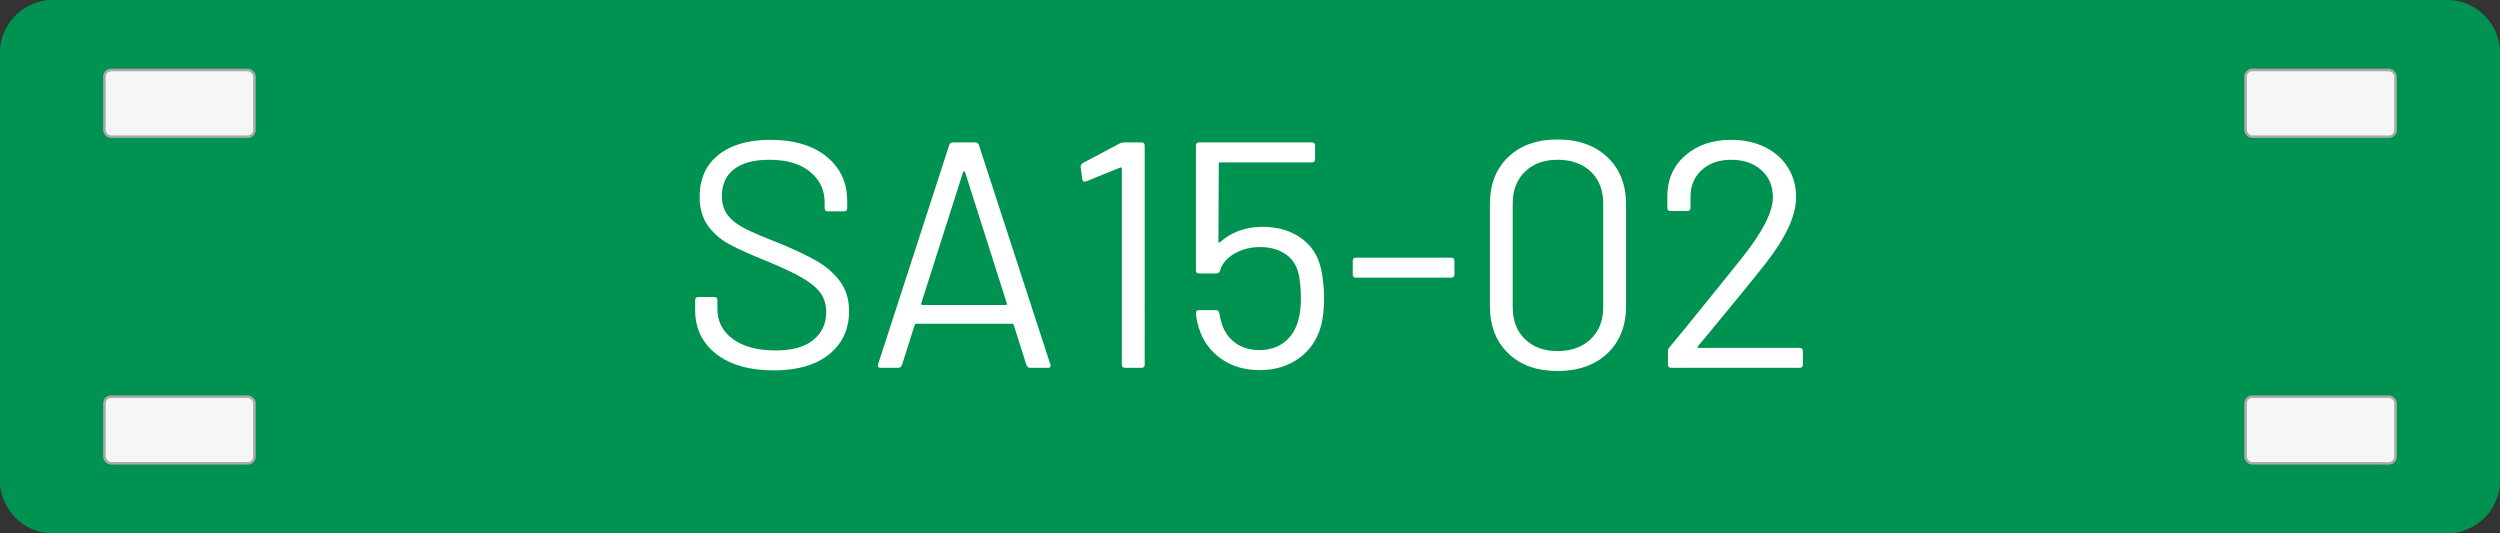 <svg xmlns="http://www.w3.org/2000/svg" xml:space="preserve" width="283.465" viewBox="0.001 0 283.463 60.472"><rect x="0.001" y="0" width="283.463" height="60.472" fill="#333333" stroke="none"/><title>Märkskyltar, Rundade Hörn Grön Gravyrplast. Fästmetod: Kabelmärkning</title><path d="M-141.732 24.189V-24.19a6.047 6.047 0 0 1 6.047-6.047h271.37a6.047 6.047 0 0 1 6.047 6.047V24.19a6.047 6.047 0 0 1-6.047 6.047h-271.37a6.047 6.047 0 0 1-6.047-6.047Z" class="shadowbase preview" style="stroke:#fff;stroke-opacity:0;stroke-width:1;stroke-dasharray:none;stroke-linecap:butt;stroke-dashoffset:0;stroke-linejoin:miter;stroke-miterlimit:4;fill:#009251;fill-rule:nonzero;opacity:1" transform="translate(141.732 30.236)"/><g clip-path="url(#a)"><g transform="translate(141.732 30.236)"><clipPath id="a"><path stroke-linecap="round" d="M0 54.425V6.047A6.047 6.047 0 0 1 6.047 0h271.37a6.047 6.047 0 0 1 6.048 6.047v48.378a6.047 6.047 0 0 1-6.048 6.047H6.047A6.047 6.047 0 0 1 0 54.425"/></clipPath><path d="M-141.732 24.189V-24.19a6.047 6.047 0 0 1 6.047-6.047h271.37a6.047 6.047 0 0 1 6.047 6.047V24.19a6.047 6.047 0 0 1-6.047 6.047h-271.37a6.047 6.047 0 0 1-6.047-6.047Z" class="base" style="stroke:#009251;stroke-width:0;stroke-dasharray:none;stroke-linecap:butt;stroke-dashoffset:0;stroke-linejoin:miter;stroke-miterlimit:4;fill:#009251;fill-rule:nonzero;opacity:1"/></g></g><g clip-path="url(#b)"><g transform="translate(141.732 30.236)"><clipPath id="b"><path stroke-linecap="round" d="M0 54.425V6.047A6.047 6.047 0 0 1 6.047 0h271.37a6.047 6.047 0 0 1 6.048 6.047v48.378a6.047 6.047 0 0 1-6.048 6.047H6.047A6.047 6.047 0 0 1 0 54.425"/></clipPath><path fill="#fff" d="M-54 11.76q-4.12 0-6.52-1.86-2.39-1.86-2.39-4.97V3.8q0-.36.37-.36h1.79q.36 0 .36.36v.99q0 2.12 1.75 3.41 1.76 1.3 4.86 1.3 2.81 0 4.27-1.19t1.46-3.16q0-1.27-.67-2.19-.68-.91-2.08-1.71-1.41-.81-3.97-1.87-2.73-1.09-4.25-1.91-1.51-.82-2.45-2.12-.93-1.3-.93-3.27 0-3.06 2.14-4.76t5.86-1.7q4.05 0 6.39 1.9t2.34 5.04v.8q0 .37-.37.37h-1.83q-.36 0-.36-.37v-.66q0-2.11-1.66-3.47-1.66-1.35-4.62-1.35-2.59 0-3.98 1.06t-1.39 3.07q0 1.31.68 2.17.67.86 1.93 1.5t3.89 1.66q2.67 1.1 4.29 2.04 1.63.95 2.63 2.32t1 3.34q0 3.07-2.26 4.9-2.26 1.82-6.28 1.82m29.1-.29q-.33 0-.44-.29l-1.46-4.6q-.04-.11-.14-.11h-10.92q-.11 0-.15.11l-1.46 4.6q-.11.29-.44.29h-1.97q-.4 0-.29-.4l8.07-24.87q.11-.29.44-.29h2.48q.33 0 .44.29l8.1 24.87.04.14q0 .26-.33.26zm-12.38-7.3q-.03.07.02.13.06.05.13.05h9.42q.07 0 .13-.05.05-.06.01-.13l-4.74-14.9q-.04-.07-.11-.07t-.11.07zm22.53-18.15q.22-.11.47-.11h1.98q.36 0 .36.37V11.1q0 .37-.36.37h-1.87q-.36 0-.36-.37v-22.23q0-.07-.06-.11-.05-.04-.12 0l-3.87 1.57-.15.04q-.22 0-.29-.3l-.18-1.38v-.08q0-.18.25-.36zM8.07.3q.33 1.6.33 3.28 0 1.79-.33 3.07-.62 2.34-2.48 3.71-1.87 1.37-4.49 1.37-2.6 0-4.42-1.32-1.83-1.31-2.49-3.5-.25-.81-.32-1.61v-.07q0-.3.32-.3h1.94q.36 0 .4.37 0 .22.15.73.36 1.57 1.51 2.5t2.87.93q1.75 0 2.94-.98 1.18-.99 1.55-2.71.22-.84.22-2.19 0-1.24-.18-2.37-.26-1.68-1.46-2.56-1.21-.87-3-.87-1.6 0-2.88.73T-3.4.44q-.11.33-.4.33h-1.97q-.36 0-.36-.36v-14.13q0-.37.36-.37H7.01q.37 0 .37.37v1.53q0 .37-.37.37H-3.4q-.14 0-.14.14l-.04 8.84q0 .07.06.11.05.03.12-.04.92-.84 2.16-1.3Q0-4.52 1.39-4.52q2.59 0 4.38 1.26T8.07.3m3.94.95q-.36 0-.36-.37V-.65q0-.37.36-.37h10.81q.36 0 .36.37V.88q0 .37-.36.37zm22.86 10.58q-3.51 0-5.59-2-2.08-2.01-2.08-5.37V-7.08q0-3.36 2.08-5.35t5.59-1.99q3.54 0 5.66 2.01 2.11 2.01 2.11 5.33V4.46q0 3.36-2.11 5.37-2.12 2-5.66 2m0-2.26q2.33 0 3.76-1.35 1.42-1.35 1.42-3.61v-11.8q0-2.22-1.4-3.58-1.41-1.35-3.78-1.35-2.3 0-3.69 1.35-1.39 1.36-1.39 3.58v11.8q0 2.26 1.39 3.61t3.69 1.35m15.92-.55q-.11.19.07.19h11.46q.37 0 .37.36v1.53q0 .37-.37.37H47.76q-.37 0-.37-.37V9.57q0-.25.18-.44 1.24-1.46 5.59-6.86l2.7-3.36q3.43-4.34 3.43-6.75 0-1.94-1.31-3.11-1.32-1.17-3.43-1.17-2.08 0-3.36 1.19t-1.24 3.12v1.13q0 .37-.37.37h-1.9q-.36 0-.36-.37v-1.46q.07-2.81 2.1-4.52 2.02-1.72 5.13-1.72 2.19 0 3.87.84t2.59 2.32.91 3.34q0 3.1-3.43 7.48-1.79 2.3-6.9 8.47z" class="object text"/></g></g><g clip-path="url(#c)"><g transform="translate(141.732 30.236)"><clipPath id="c"><path stroke-linecap="round" d="M0 54.425V6.047A6.047 6.047 0 0 1 6.047 0h271.37a6.047 6.047 0 0 1 6.048 6.047v48.378a6.047 6.047 0 0 1-6.048 6.047H6.047A6.047 6.047 0 0 1 0 54.425"/></clipPath><path fill="none" d="M-141.732 24.189V-24.19a6.047 6.047 0 0 1 6.047-6.047h271.37a6.047 6.047 0 0 1 6.047 6.047V24.19a6.047 6.047 0 0 1-6.047 6.047h-271.37a6.047 6.047 0 0 1-6.047-6.047Z" class="base borderdouble" style="stroke:#009251;stroke-width:0;stroke-dasharray:none;stroke-linecap:butt;stroke-dashoffset:0;stroke-linejoin:miter;stroke-miterlimit:4;fill:#fff;fill-opacity:0;fill-rule:nonzero;opacity:1"/></g></g><rect width="17.008" height="7.559" x="-8.504" y="-3.78" class="hang cable_label" rx=".756" ry=".756" style="stroke:#aaa;stroke-width:.293;stroke-dasharray:none;stroke-linecap:butt;stroke-dashoffset:0;stroke-linejoin:miter;stroke-miterlimit:4;fill:#f5f7f6;fill-rule:nonzero;opacity:1" transform="translate(20.346 11.716)"/><rect width="17.008" height="7.559" x="-8.504" y="-3.78" class="hang cable_label" rx=".756" ry=".756" style="stroke:#aaa;stroke-width:.293;stroke-dasharray:none;stroke-linecap:butt;stroke-dashoffset:0;stroke-linejoin:miter;stroke-miterlimit:4;fill:#f5f7f6;fill-rule:nonzero;opacity:1" transform="translate(263.118 11.716)"/><rect width="17.008" height="7.559" x="-8.504" y="-3.78" class="hang cable_label" rx=".756" ry=".756" style="stroke:#aaa;stroke-width:.293;stroke-dasharray:none;stroke-linecap:butt;stroke-dashoffset:0;stroke-linejoin:miter;stroke-miterlimit:4;fill:#f5f7f6;fill-rule:nonzero;opacity:1" transform="translate(20.346 48.756)"/><rect width="17.008" height="7.559" x="-8.504" y="-3.78" class="hang cable_label" rx=".756" ry=".756" style="stroke:#aaa;stroke-width:.293;stroke-dasharray:none;stroke-linecap:butt;stroke-dashoffset:0;stroke-linejoin:miter;stroke-miterlimit:4;fill:#f5f7f6;fill-rule:nonzero;opacity:1" transform="translate(263.118 48.756)"/></svg>